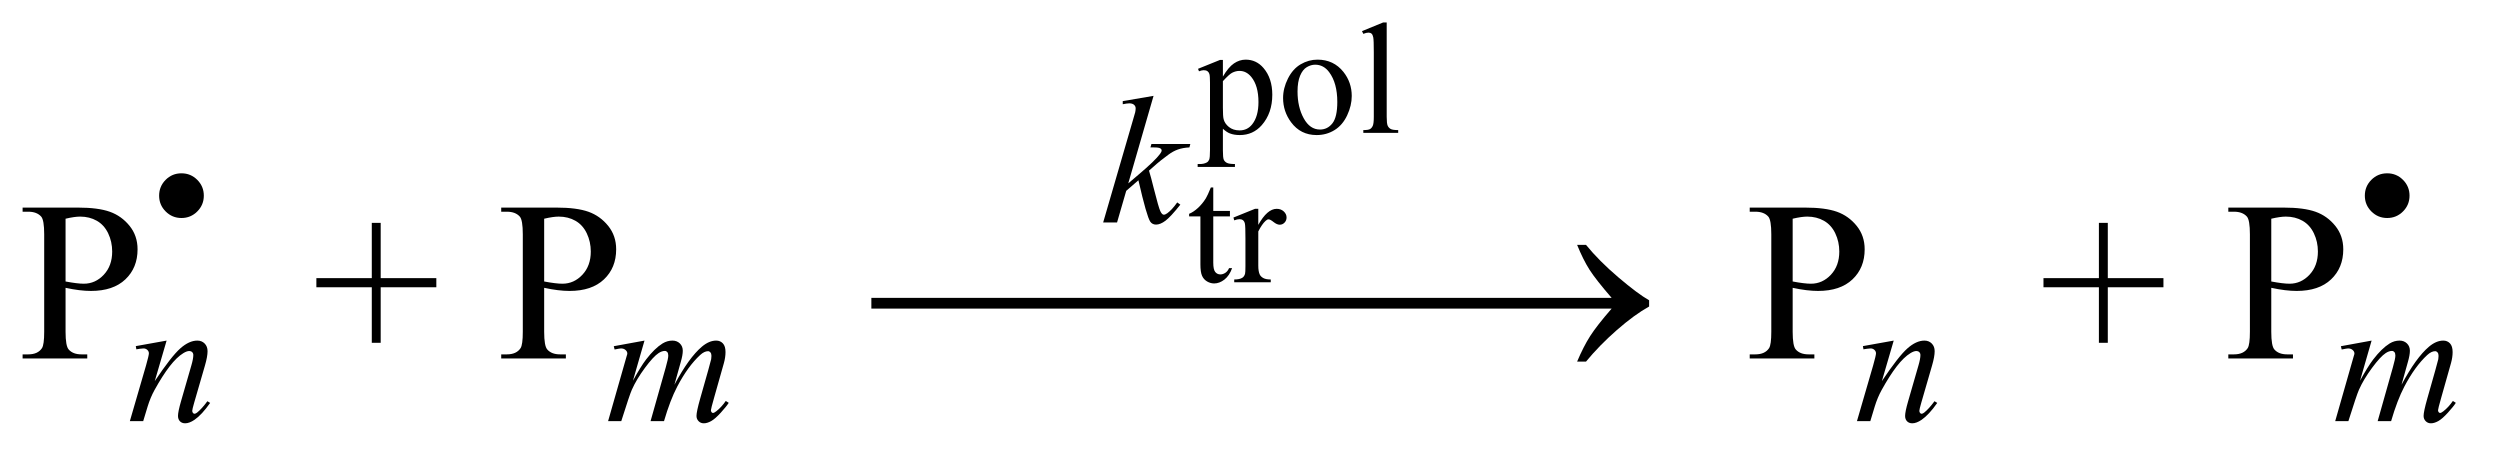<?xml version="1.0" encoding="UTF-8"?>
<!DOCTYPE svg PUBLIC '-//W3C//DTD SVG 1.0//EN'
          'http://www.w3.org/TR/2001/REC-SVG-20010904/DTD/svg10.dtd'>
<svg stroke-dasharray="none" shape-rendering="auto" xmlns="http://www.w3.org/2000/svg" font-family="'Dialog'" text-rendering="auto" width="172" fill-opacity="1" color-interpolation="auto" color-rendering="auto" preserveAspectRatio="xMidYMid meet" font-size="12px" viewBox="0 0 172 31" fill="black" xmlns:xlink="http://www.w3.org/1999/xlink" stroke="black" image-rendering="auto" stroke-miterlimit="10" stroke-linecap="square" stroke-linejoin="miter" font-style="normal" stroke-width="1" height="31" stroke-dashoffset="0" font-weight="normal" stroke-opacity="1"
><!--Generated by the Batik Graphics2D SVG Generator--><defs id="genericDefs"
  /><g
  ><defs id="defs1"
    ><clipPath clipPathUnits="userSpaceOnUse" id="clipPath1"
      ><path d="M1.013 2.259 L109.948 2.259 L109.948 21.81 L1.013 21.81 L1.013 2.259 Z"
      /></clipPath
      ><clipPath clipPathUnits="userSpaceOnUse" id="clipPath2"
      ><path d="M32.364 72.418 L32.364 699.051 L3512.699 699.051 L3512.699 72.418 Z"
      /></clipPath
    ></defs
    ><g transform="scale(1.576,1.576) translate(-1.013,-2.259) matrix(0.031,0,0,0.031,0,0)"
    ><path d="M1719.781 169.766 L1750.625 157.297 L1754.781 157.297 L1754.781 180.703 Q1762.547 167.469 1770.359 162.172 Q1778.188 156.859 1786.828 156.859 Q1801.922 156.859 1811.984 168.672 Q1824.344 183.109 1824.344 206.297 Q1824.344 232.219 1809.469 249.172 Q1797.219 263.062 1778.625 263.062 Q1770.531 263.062 1764.625 260.766 Q1760.25 259.125 1754.781 254.203 L1754.781 284.719 Q1754.781 295 1756.031 297.781 Q1757.297 300.578 1760.406 302.219 Q1763.531 303.859 1771.734 303.859 L1771.734 307.906 L1719.234 307.906 L1719.234 303.859 L1721.969 303.859 Q1727.984 303.969 1732.25 301.562 Q1734.328 300.359 1735.469 297.672 Q1736.625 295 1736.625 284.062 L1736.625 189.344 Q1736.625 179.609 1735.75 176.984 Q1734.875 174.359 1732.953 173.047 Q1731.047 171.734 1727.766 171.734 Q1725.141 171.734 1721.094 173.266 L1719.781 169.766 ZM1754.781 187.156 L1754.781 224.562 Q1754.781 236.703 1755.766 240.531 Q1757.297 246.875 1763.25 251.688 Q1769.219 256.5 1778.297 256.5 Q1789.234 256.5 1796.016 247.969 Q1804.875 236.812 1804.875 216.578 Q1804.875 193.609 1794.812 181.25 Q1787.812 172.719 1778.188 172.719 Q1772.938 172.719 1767.797 175.344 Q1763.859 177.312 1754.781 187.156 ZM1888 156.859 Q1910.75 156.859 1924.531 174.141 Q1936.234 188.906 1936.234 208.047 Q1936.234 221.5 1929.781 235.281 Q1923.328 249.062 1912 256.062 Q1900.688 263.062 1886.797 263.062 Q1864.156 263.062 1850.812 245.016 Q1839.547 229.812 1839.547 210.891 Q1839.547 197.109 1846.375 183.5 Q1853.219 169.875 1864.375 163.375 Q1875.531 156.859 1888 156.859 ZM1884.609 163.969 Q1878.812 163.969 1872.953 167.422 Q1867.109 170.859 1863.5 179.5 Q1859.891 188.141 1859.891 201.703 Q1859.891 223.578 1868.578 239.438 Q1877.281 255.297 1891.5 255.297 Q1902.109 255.297 1909 246.547 Q1915.891 237.797 1915.891 216.469 Q1915.891 189.781 1904.406 174.469 Q1896.641 163.969 1884.609 163.969 ZM1985.453 104.469 L1985.453 237.359 Q1985.453 246.766 1986.812 249.828 Q1988.188 252.891 1991.031 254.484 Q1993.875 256.062 2001.641 256.062 L2001.641 260 L1952.531 260 L1952.531 256.062 Q1959.422 256.062 1961.938 254.641 Q1964.453 253.219 1965.875 249.938 Q1967.297 246.656 1967.297 237.359 L1967.297 146.359 Q1967.297 129.406 1966.531 125.531 Q1965.766 121.641 1964.062 120.219 Q1962.375 118.797 1959.75 118.797 Q1956.906 118.797 1952.531 120.547 L1950.672 116.719 L1980.531 104.469 L1985.453 104.469 Z" stroke="none" clip-path="url(#clipPath2)"
    /></g
    ><g transform="matrix(0.049,0,0,0.049,-1.596,-3.56)"
    ><path d="M1736.094 335.891 L1736.094 368.812 L1759.5 368.812 L1759.5 376.469 L1736.094 376.469 L1736.094 441.438 Q1736.094 451.172 1738.875 454.562 Q1741.672 457.953 1746.047 457.953 Q1749.656 457.953 1753.047 455.719 Q1756.438 453.469 1758.297 449.094 L1762.562 449.094 Q1758.734 459.812 1751.734 465.234 Q1744.734 470.641 1737.297 470.641 Q1732.266 470.641 1727.453 467.859 Q1722.641 465.062 1720.344 459.875 Q1718.047 454.672 1718.047 443.844 L1718.047 376.469 L1702.188 376.469 L1702.188 372.859 Q1708.203 370.453 1714.484 364.719 Q1720.781 358.969 1725.703 351.094 Q1728.219 346.938 1732.703 335.891 L1736.094 335.891 ZM1799.312 365.859 L1799.312 388.391 Q1811.891 365.859 1825.125 365.859 Q1831.141 365.859 1835.078 369.531 Q1839.016 373.188 1839.016 378 Q1839.016 382.266 1836.172 385.219 Q1833.328 388.172 1829.391 388.172 Q1825.562 388.172 1820.797 384.406 Q1816.047 380.625 1813.75 380.625 Q1811.781 380.625 1809.484 382.812 Q1804.562 387.297 1799.312 397.578 L1799.312 445.594 Q1799.312 453.906 1801.391 458.172 Q1802.812 461.125 1806.422 463.094 Q1810.031 465.062 1816.812 465.062 L1816.812 469 L1765.516 469 L1765.516 465.062 Q1773.172 465.062 1776.891 462.656 Q1779.625 460.906 1780.719 457.078 Q1781.266 455.219 1781.266 446.469 L1781.266 407.641 Q1781.266 390.141 1780.547 386.812 Q1779.844 383.469 1777.922 381.938 Q1776.016 380.406 1773.172 380.406 Q1769.781 380.406 1765.516 382.047 L1764.422 378.109 L1794.719 365.859 L1799.312 365.859 Z" stroke="none" clip-path="url(#clipPath2)"
    /></g
    ><g transform="matrix(0.049,0,0,0.049,-1.596,-3.56)"
    ><path d="M287.375 316 Q300.375 316 309.562 325.188 Q318.75 334.375 318.75 347.375 Q318.75 360.375 309.562 369.562 Q300.375 378.75 287.375 378.75 Q274.375 378.75 265.188 369.562 Q256 360.375 256 347.375 Q256 334.375 265.125 325.188 Q274.25 316 287.375 316 ZM3384.375 316 Q3397.375 316 3406.562 325.188 Q3415.75 334.375 3415.75 347.375 Q3415.75 360.375 3406.562 369.562 Q3397.375 378.75 3384.375 378.75 Q3371.375 378.75 3362.188 369.562 Q3353 360.375 3353 347.375 Q3353 334.375 3362.125 325.188 Q3371.25 316 3384.375 316 Z" stroke="none" clip-path="url(#clipPath2)"
    /></g
    ><g transform="matrix(0.049,0,0,0.049,-1.596,-3.56)"
    ><path d="M124.625 476.781 L124.625 538.5 Q124.625 558.5 129 563.344 Q134.938 570.219 146.969 570.219 L155.094 570.219 L155.094 576 L64.312 576 L64.312 570.219 L72.281 570.219 Q85.719 570.219 91.5 561.469 Q94.625 556.625 94.625 538.5 L94.625 401.625 Q94.625 381.625 90.406 376.781 Q84.312 369.906 72.281 369.906 L64.312 369.906 L64.312 364.125 L141.969 364.125 Q170.406 364.125 186.812 369.984 Q203.219 375.844 214.469 389.75 Q225.719 403.656 225.719 422.719 Q225.719 448.656 208.609 464.906 Q191.5 481.156 160.25 481.156 Q152.594 481.156 143.688 480.062 Q134.781 478.969 124.625 476.781 ZM124.625 467.875 Q132.906 469.438 139.312 470.219 Q145.719 471 150.25 471 Q166.5 471 178.297 458.422 Q190.094 445.844 190.094 425.844 Q190.094 412.094 184.469 400.297 Q178.844 388.5 168.531 382.641 Q158.219 376.781 145.094 376.781 Q137.125 376.781 124.625 379.75 L124.625 467.875 ZM554.594 553.969 L554.594 476 L476.781 476 L476.781 463.188 L554.594 463.188 L554.594 385.531 L567.094 385.531 L567.094 463.188 L645.219 463.188 L645.219 476 L567.094 476 L567.094 553.969 L554.594 553.969 ZM796.625 476.781 L796.625 538.5 Q796.625 558.5 801 563.344 Q806.938 570.219 818.969 570.219 L827.094 570.219 L827.094 576 L736.312 576 L736.312 570.219 L744.281 570.219 Q757.719 570.219 763.5 561.469 Q766.625 556.625 766.625 538.5 L766.625 401.625 Q766.625 381.625 762.406 376.781 Q756.312 369.906 744.281 369.906 L736.312 369.906 L736.312 364.125 L813.969 364.125 Q842.406 364.125 858.812 369.984 Q875.219 375.844 886.469 389.75 Q897.719 403.656 897.719 422.719 Q897.719 448.656 880.609 464.906 Q863.5 481.156 832.25 481.156 Q824.594 481.156 815.688 480.062 Q806.781 478.969 796.625 476.781 ZM796.625 467.875 Q804.906 469.438 811.312 470.219 Q817.719 471 822.25 471 Q838.5 471 850.297 458.422 Q862.094 445.844 862.094 425.844 Q862.094 412.094 856.469 400.297 Q850.844 388.5 840.531 382.641 Q830.219 376.781 817.094 376.781 Q809.125 376.781 796.625 379.75 L796.625 467.875 ZM2549.625 476.781 L2549.625 538.5 Q2549.625 558.5 2554 563.344 Q2559.938 570.219 2571.969 570.219 L2580.094 570.219 L2580.094 576 L2489.312 576 L2489.312 570.219 L2497.281 570.219 Q2510.719 570.219 2516.5 561.469 Q2519.625 556.625 2519.625 538.5 L2519.625 401.625 Q2519.625 381.625 2515.406 376.781 Q2509.312 369.906 2497.281 369.906 L2489.312 369.906 L2489.312 364.125 L2566.969 364.125 Q2595.406 364.125 2611.812 369.984 Q2628.219 375.844 2639.469 389.75 Q2650.719 403.656 2650.719 422.719 Q2650.719 448.656 2633.609 464.906 Q2616.5 481.156 2585.25 481.156 Q2577.594 481.156 2568.688 480.062 Q2559.781 478.969 2549.625 476.781 ZM2549.625 467.875 Q2557.906 469.438 2564.312 470.219 Q2570.719 471 2575.25 471 Q2591.5 471 2603.297 458.422 Q2615.094 445.844 2615.094 425.844 Q2615.094 412.094 2609.469 400.297 Q2603.844 388.5 2593.531 382.641 Q2583.219 376.781 2570.094 376.781 Q2562.125 376.781 2549.625 379.75 L2549.625 467.875 ZM2979.594 553.969 L2979.594 476 L2901.781 476 L2901.781 463.188 L2979.594 463.188 L2979.594 385.531 L2992.094 385.531 L2992.094 463.188 L3070.219 463.188 L3070.219 476 L2992.094 476 L2992.094 553.969 L2979.594 553.969 ZM3221.625 476.781 L3221.625 538.5 Q3221.625 558.5 3226 563.344 Q3231.938 570.219 3243.969 570.219 L3252.094 570.219 L3252.094 576 L3161.312 576 L3161.312 570.219 L3169.281 570.219 Q3182.719 570.219 3188.5 561.469 Q3191.625 556.625 3191.625 538.5 L3191.625 401.625 Q3191.625 381.625 3187.406 376.781 Q3181.312 369.906 3169.281 369.906 L3161.312 369.906 L3161.312 364.125 L3238.969 364.125 Q3267.406 364.125 3283.812 369.984 Q3300.219 375.844 3311.469 389.75 Q3322.719 403.656 3322.719 422.719 Q3322.719 448.656 3305.609 464.906 Q3288.5 481.156 3257.25 481.156 Q3249.594 481.156 3240.688 480.062 Q3231.781 478.969 3221.625 476.781 ZM3221.625 467.875 Q3229.906 469.438 3236.312 470.219 Q3242.719 471 3247.25 471 Q3263.5 471 3275.297 458.422 Q3287.094 445.844 3287.094 425.844 Q3287.094 412.094 3281.469 400.297 Q3275.844 388.5 3265.531 382.641 Q3255.219 376.781 3242.094 376.781 Q3234.125 376.781 3221.625 379.75 L3221.625 467.875 Z" stroke="none" clip-path="url(#clipPath2)"
    /></g
    ><g transform="matrix(0.049,0,0,0.049,-1.596,-3.56)"
    ><path d="M1652.25 207.25 L1616.75 330.125 L1631 318 Q1654.375 298.25 1661.375 288.75 Q1663.625 285.625 1663.625 284 Q1663.625 282.875 1662.875 281.875 Q1662.125 280.875 1659.938 280.25 Q1657.75 279.625 1652.25 279.625 L1647.875 279.625 L1649.25 274.875 L1703.875 274.875 L1702.625 279.625 Q1693.25 280.125 1686.438 282.562 Q1679.625 285 1673.25 289.75 Q1660.625 299.125 1656.625 302.75 L1645.875 312.25 Q1648.625 321.25 1652.625 337.375 Q1659.375 364.125 1661.75 369.125 Q1664.125 374.125 1666.625 374.125 Q1668.75 374.125 1671.625 372 Q1678.125 367.25 1685.5 356.875 L1689.875 360 Q1676.25 377.125 1669 382.562 Q1661.75 388 1655.75 388 Q1650.5 388 1647.625 383.875 Q1642.625 376.5 1631 325.75 L1613.875 340.625 L1601 385 L1581.5 385 L1623 242.375 L1626.5 230.25 Q1627.125 227.125 1627.125 224.75 Q1627.125 221.75 1624.812 219.75 Q1622.5 217.75 1618.125 217.75 Q1615.25 217.75 1609 219 L1609 214.625 L1652.25 207.25 Z" stroke="none" clip-path="url(#clipPath2)"
    /></g
    ><g transform="matrix(0.049,0,0,0.049,-1.596,-3.56)"
    ><path d="M266.5 550.875 L249.875 607.75 Q273.25 572.875 285.688 561.875 Q298.125 550.875 309.625 550.875 Q315.875 550.875 319.938 555 Q324 559.125 324 565.75 Q324 573.25 320.375 585.75 L305.125 638.375 Q302.5 647.5 302.5 649.5 Q302.5 651.25 303.5 652.438 Q304.5 653.625 305.625 653.625 Q307.125 653.625 309.25 652 Q315.875 646.75 323.75 636 L327.625 638.375 Q316 655 305.625 662.125 Q298.375 667 292.625 667 Q288 667 285.25 664.188 Q282.5 661.375 282.5 656.625 Q282.5 650.625 286.75 636 L301.25 585.75 Q304 576.375 304 571.125 Q304 568.625 302.375 567.062 Q300.75 565.5 298.375 565.5 Q294.875 565.5 290 568.5 Q280.75 574.125 270.75 587.062 Q260.75 600 249.625 620.125 Q243.75 630.75 239.875 643.375 L233.625 664 L214.875 664 L237.625 585.75 Q241.625 571.625 241.625 568.75 Q241.625 566 239.438 563.938 Q237.25 561.875 234 561.875 Q232.5 561.875 228.75 562.375 L224 563.125 L223.25 558.625 L266.5 550.875 ZM937.5 550.875 L921.25 607.25 Q932.125 587.375 939.75 577.375 Q951.625 561.875 962.875 554.875 Q969.5 550.875 976.75 550.875 Q983 550.875 987.125 554.875 Q991.25 558.875 991.25 565.125 Q991.25 571.25 988.375 581.125 L979.5 612.875 Q999.875 574.75 1018.125 559.375 Q1028.25 550.875 1038.125 550.875 Q1043.875 550.875 1047.562 554.812 Q1051.25 558.75 1051.25 567 Q1051.25 574.25 1049 582.375 L1035.25 631 Q1030.75 646.875 1030.75 648.625 Q1030.75 650.375 1031.875 651.625 Q1032.625 652.5 1033.875 652.5 Q1035.125 652.5 1038.25 650.125 Q1045.375 644.625 1051.625 635.625 L1055.75 638.25 Q1052.625 643.25 1044.688 652 Q1036.75 660.75 1031.125 663.875 Q1025.5 667 1020.75 667 Q1016.375 667 1013.438 664 Q1010.5 661 1010.5 656.625 Q1010.5 650.625 1015.625 632.5 L1027 592.375 Q1030.875 578.5 1031.125 577 Q1031.5 574.625 1031.5 572.375 Q1031.5 569.25 1030.125 567.5 Q1028.625 565.75 1026.75 565.75 Q1021.5 565.75 1015.625 571.125 Q998.375 587 983.375 615.625 Q973.5 634.5 964.875 664 L946 664 L967.375 588.375 Q970.875 576.125 970.875 572 Q970.875 568.625 969.5 567 Q968.125 565.375 966.125 565.375 Q962 565.375 957.375 568.375 Q949.875 573.25 938.062 589.25 Q926.25 605.25 919.75 619.875 Q916.625 626.75 904.875 664 L886.375 664 L909.5 583 L912.5 572.5 Q913.375 570.125 913.375 569 Q913.375 566.25 910.875 564.062 Q908.375 561.875 904.5 561.875 Q902.875 561.875 895.5 563.375 L894.375 558.75 L937.5 550.875 ZM2691.5 550.875 L2674.875 607.75 Q2698.25 572.875 2710.688 561.875 Q2723.125 550.875 2734.625 550.875 Q2740.875 550.875 2744.938 555 Q2749 559.125 2749 565.75 Q2749 573.25 2745.375 585.75 L2730.125 638.375 Q2727.5 647.5 2727.5 649.5 Q2727.5 651.25 2728.5 652.438 Q2729.5 653.625 2730.625 653.625 Q2732.125 653.625 2734.25 652 Q2740.875 646.75 2748.75 636 L2752.625 638.375 Q2741 655 2730.625 662.125 Q2723.375 667 2717.625 667 Q2713 667 2710.25 664.188 Q2707.5 661.375 2707.5 656.625 Q2707.5 650.625 2711.75 636 L2726.25 585.75 Q2729 576.375 2729 571.125 Q2729 568.625 2727.375 567.062 Q2725.75 565.5 2723.375 565.5 Q2719.875 565.5 2715 568.5 Q2705.75 574.125 2695.75 587.062 Q2685.75 600 2674.625 620.125 Q2668.75 630.75 2664.875 643.375 L2658.625 664 L2639.875 664 L2662.625 585.75 Q2666.625 571.625 2666.625 568.75 Q2666.625 566 2664.438 563.938 Q2662.25 561.875 2659 561.875 Q2657.5 561.875 2653.75 562.375 L2649 563.125 L2648.25 558.625 L2691.5 550.875 ZM3362.5 550.875 L3346.25 607.25 Q3357.125 587.375 3364.75 577.375 Q3376.625 561.875 3387.875 554.875 Q3394.5 550.875 3401.75 550.875 Q3408 550.875 3412.125 554.875 Q3416.25 558.875 3416.25 565.125 Q3416.25 571.25 3413.375 581.125 L3404.5 612.875 Q3424.875 574.75 3443.125 559.375 Q3453.25 550.875 3463.125 550.875 Q3468.875 550.875 3472.562 554.812 Q3476.25 558.75 3476.25 567 Q3476.25 574.25 3474 582.375 L3460.25 631 Q3455.75 646.875 3455.75 648.625 Q3455.75 650.375 3456.875 651.625 Q3457.625 652.5 3458.875 652.5 Q3460.125 652.5 3463.25 650.125 Q3470.375 644.625 3476.625 635.625 L3480.75 638.25 Q3477.625 643.25 3469.688 652 Q3461.75 660.75 3456.125 663.875 Q3450.5 667 3445.75 667 Q3441.375 667 3438.438 664 Q3435.5 661 3435.5 656.625 Q3435.5 650.625 3440.625 632.5 L3452 592.375 Q3455.875 578.5 3456.125 577 Q3456.5 574.625 3456.5 572.375 Q3456.5 569.25 3455.125 567.5 Q3453.625 565.75 3451.75 565.75 Q3446.5 565.75 3440.625 571.125 Q3423.375 587 3408.375 615.625 Q3398.5 634.5 3389.875 664 L3371 664 L3392.375 588.375 Q3395.875 576.125 3395.875 572 Q3395.875 568.625 3394.5 567 Q3393.125 565.375 3391.125 565.375 Q3387 565.375 3382.375 568.375 Q3374.875 573.25 3363.062 589.25 Q3351.25 605.25 3344.75 619.875 Q3341.625 626.75 3329.875 664 L3311.375 664 L3334.5 583 L3337.5 572.5 Q3338.375 570.125 3338.375 569 Q3338.375 566.25 3335.875 564.062 Q3333.375 561.875 3329.5 561.875 Q3327.875 561.875 3320.5 563.375 L3319.375 558.75 L3362.5 550.875 Z" stroke="none" clip-path="url(#clipPath2)"
    /></g
    ><g transform="matrix(0.049,0,0,0.049,-1.596,-3.56)"
    ><path d="M1256.031 490.844 L1612.125 490.844 L1612.125 506 L1256.031 506 L1256.031 490.844 ZM1574.031 490.844 L1930.125 490.844 L1930.125 506 L1574.031 506 L1574.031 490.844 ZM1908.031 490.844 L2264.125 490.844 L2264.125 506 L1908.031 506 L1908.031 490.844 ZM2295.406 506 L2055.719 506 L2055.719 490.844 L2295.406 490.844 Q2273.219 465.219 2264.312 451.234 Q2255.406 437.25 2246.969 416.469 L2259.469 416.469 Q2277.75 438.969 2304.938 462.094 Q2332.125 485.219 2348.062 494.281 L2348.062 503.031 Q2327.281 514.594 2302.672 536.156 Q2278.062 557.719 2259.469 580.375 L2246.969 580.375 Q2255.875 559.281 2265.25 544.594 Q2274.625 529.906 2295.406 506 Z" stroke="none" clip-path="url(#clipPath2)"
    /></g
  ></g
></svg
>
